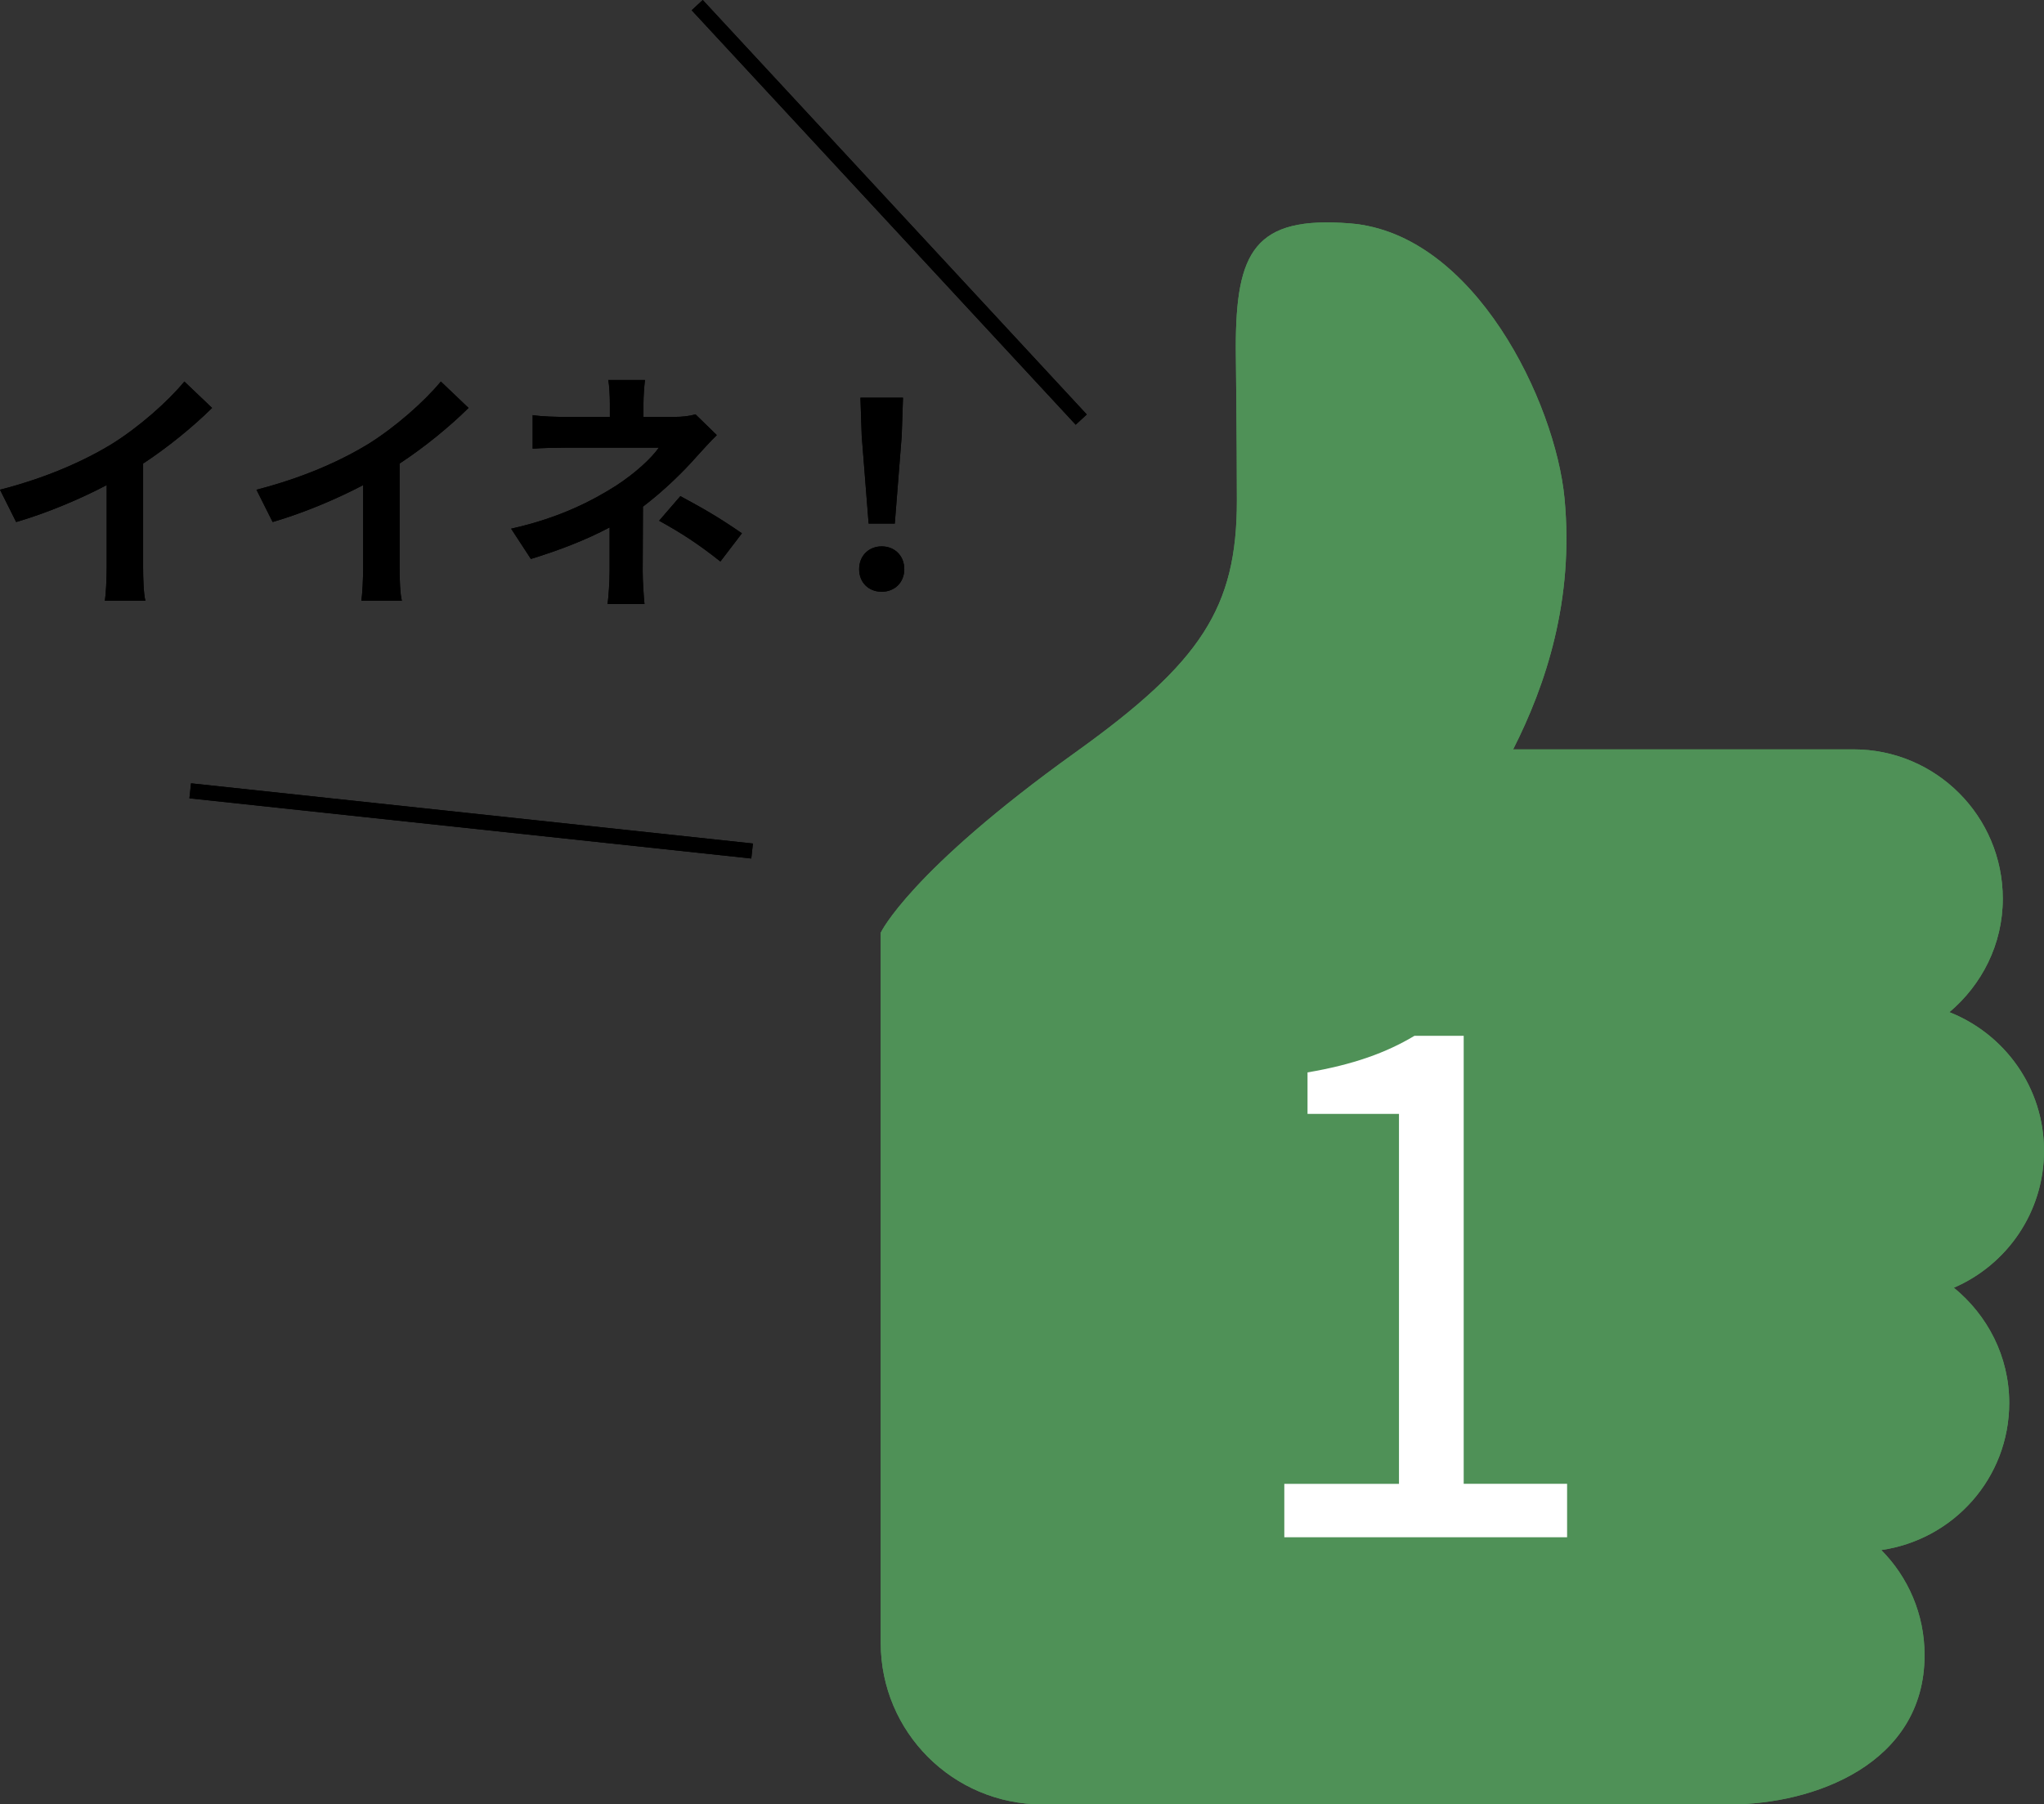 <?xml version="1.0" encoding="utf-8"?>
<!-- Generator: Adobe Illustrator 16.0.3, SVG Export Plug-In . SVG Version: 6.00 Build 0)  -->
<!DOCTYPE svg PUBLIC "-//W3C//DTD SVG 1.1//EN" "http://www.w3.org/Graphics/SVG/1.1/DTD/svg11.dtd">
<svg version="1.1" id="レイヤー_1" xmlns="http://www.w3.org/2000/svg" xmlns:xlink="http://www.w3.org/1999/xlink" x="0px"
	 y="0px" width="135.489px" height="119.633px" viewBox="0 0 135.489 119.633" enable-background="new 0 0 135.489 119.633"
	 xml:space="preserve">
<rect x="0" y="0" width="135.489" height="119.633" fill="#333333" stroke="none"/>
<path fill="#4F9157" d="M129.513,85.379c3.518-1.518,5.977-5.008,5.977-9.079c0-4.183-2.602-7.74-6.271-9.191
	c2.148-1.816,3.538-4.492,3.538-7.524c0-5.47-4.431-9.9-9.898-9.9h-22.559c2.166-4.266,4.047-9.902,3.405-16.646
	c-0.602-6.346-5.953-17.563-14.203-18.226c-6.356-0.509-7.586,1.874-7.586,8.251c0,0,0.072,6.176,0.072,10.135
	c0,7.093-2.359,10.702-10.699,16.682c-11.001,7.889-12.909,11.959-12.909,11.959v47.085c0,5.914,4.795,10.709,10.709,10.709h20.543
	h25.071c5.474,0,12.869-2.642,12.869-9.898c0-2.715-1.094-5.174-2.867-6.963c4.789-0.693,8.479-4.774,8.479-9.755
	C133.184,89.923,131.737,87.196,129.513,85.379"/>
<path d="M7.429,29.427c1.751-1.088,3.688-2.787,4.793-4.13l1.836,1.75c-1.292,1.276-2.924,2.603-4.572,3.69v6.867
	c0,0.748,0.034,1.802,0.153,2.226H6.952c0.069-0.408,0.12-1.478,0.12-2.226v-5.44c-1.751,0.918-3.91,1.836-6,2.448L0,32.47
	C3.043,31.688,5.542,30.583,7.429,29.427"/>
<path d="M24.429,29.427c1.751-1.088,3.688-2.787,4.793-4.13l1.836,1.75c-1.292,1.276-2.924,2.603-4.572,3.69v6.867
	c0,0.748,0.034,1.802,0.153,2.226h-2.687c0.069-0.408,0.12-1.478,0.12-2.226v-5.44c-1.751,0.918-3.91,1.836-6,2.448L17,32.47
	C20.043,31.688,22.542,30.583,24.429,29.427"/>
<path d="M42.653,26.758v0.885h2.04c0.526,0,1.003-0.052,1.41-0.17l1.411,1.376c-0.441,0.426-0.952,1.003-1.326,1.411
	c-0.866,0.987-2.158,2.261-3.569,3.332c0,1.36-0.017,3.213-0.017,4.284c0,0.679,0.067,1.648,0.119,2.175h-2.448
	c0.068-0.476,0.136-1.496,0.136-2.175v-2.907c-1.564,0.833-3.383,1.53-5.218,2.091l-1.31-2.006c3.282-0.731,5.457-1.904,6.936-2.839
	c1.309-0.849,2.363-1.835,2.855-2.533h-6.153c-0.611,0-1.683,0.019-2.21,0.069v-2.228c0.647,0.103,1.581,0.119,2.176,0.119h2.941
	v-0.885c0-0.526-0.034-1.138-0.102-1.563h2.43C42.704,25.603,42.653,26.231,42.653,26.758 M43.69,34.526l1.41-1.632
	c1.565,0.851,2.448,1.343,4.08,2.465l-1.428,1.87C46.274,36.057,45.169,35.343,43.69,34.526"/>
<path d="M56.95,37.739c0-0.901,0.647-1.513,1.496-1.513c0.85,0,1.496,0.611,1.496,1.513c0,0.885-0.646,1.496-1.496,1.496
	C57.579,39.235,56.95,38.624,56.95,37.739 M57.12,28.9l-0.085-2.532h2.822L59.771,28.9l-0.459,5.813h-1.734L57.12,28.9z"/>
<path fill="#FFFFFF" d="M85.132,98.382h7.601V73.854h-6.062v-2.751c3.029-0.514,5.223-1.307,7.088-2.426h3.264v29.704h6.854v3.544
	H85.132V98.382z"/>
<line fill="none" stroke="#000000" stroke-miterlimit="10" x1="12.609" y1="52.433" x2="49.854" y2="56.424"/>
<line fill="none" stroke="#000000" stroke-miterlimit="10" x1="46.216" y1="0.34" x2="71.671" y2="27.82"/>
<path fill="#4F9157" d="M129.513,85.379c3.518-1.518,5.977-5.008,5.977-9.079c0-4.183-2.602-7.74-6.271-9.191
	c2.148-1.816,3.538-4.492,3.538-7.524c0-5.47-4.431-9.9-9.898-9.9h-22.559c2.166-4.266,4.047-9.902,3.405-16.646
	c-0.602-6.346-5.953-17.563-14.203-18.226c-6.356-0.509-7.586,1.874-7.586,8.251c0,0,0.072,6.176,0.072,10.135
	c0,7.093-2.359,10.702-10.699,16.682c-11.001,7.889-12.909,11.959-12.909,11.959v47.085c0,5.914,4.795,10.709,10.709,10.709h20.543
	h25.071c5.474,0,12.869-2.642,12.869-9.898c0-2.715-1.094-5.174-2.867-6.963c4.789-0.693,8.479-4.774,8.479-9.755
	C133.184,89.923,131.737,87.196,129.513,85.379"/>
<path d="M7.429,29.427c1.751-1.088,3.688-2.787,4.793-4.13l1.836,1.75c-1.292,1.276-2.924,2.603-4.572,3.69v6.867
	c0,0.748,0.034,1.802,0.153,2.226H6.952c0.069-0.408,0.12-1.478,0.12-2.226v-5.44c-1.751,0.918-3.91,1.836-6,2.448L0,32.47
	C3.043,31.688,5.542,30.583,7.429,29.427"/>
<path d="M24.429,29.427c1.751-1.088,3.688-2.787,4.793-4.13l1.836,1.75c-1.292,1.276-2.924,2.603-4.572,3.69v6.867
	c0,0.748,0.034,1.802,0.153,2.226h-2.687c0.069-0.408,0.12-1.478,0.12-2.226v-5.44c-1.751,0.918-3.91,1.836-6,2.448L17,32.47
	C20.043,31.688,22.542,30.583,24.429,29.427"/>
<path d="M42.653,26.758v0.885h2.04c0.526,0,1.003-0.052,1.41-0.17l1.411,1.376c-0.441,0.426-0.952,1.003-1.326,1.411
	c-0.866,0.987-2.158,2.261-3.569,3.332c0,1.36-0.017,3.213-0.017,4.284c0,0.679,0.067,1.648,0.119,2.175h-2.448
	c0.068-0.476,0.136-1.496,0.136-2.175v-2.907c-1.564,0.833-3.383,1.53-5.218,2.091l-1.31-2.006c3.282-0.731,5.457-1.904,6.936-2.839
	c1.309-0.849,2.363-1.835,2.855-2.533h-6.153c-0.611,0-1.683,0.019-2.21,0.069v-2.228c0.647,0.103,1.581,0.119,2.176,0.119h2.941
	v-0.885c0-0.526-0.034-1.138-0.102-1.563h2.43C42.704,25.603,42.653,26.231,42.653,26.758 M43.69,34.526l1.41-1.632
	c1.565,0.851,2.448,1.343,4.08,2.465l-1.428,1.87C46.274,36.057,45.169,35.343,43.69,34.526"/>
<path d="M56.95,37.739c0-0.901,0.647-1.513,1.496-1.513c0.85,0,1.496,0.611,1.496,1.513c0,0.885-0.646,1.496-1.496,1.496
	C57.579,39.235,56.95,38.624,56.95,37.739 M57.12,28.9l-0.085-2.532h2.822L59.771,28.9l-0.459,5.813h-1.734L57.12,28.9z"/>
<path fill="#FFFFFF" d="M85.132,98.382h7.601V73.854h-6.062v-2.751c3.029-0.514,5.223-1.307,7.088-2.426h3.264v29.704h6.854v3.544
	H85.132V98.382z"/>
<line fill="none" stroke="#000000" stroke-miterlimit="10" x1="12.609" y1="52.433" x2="49.854" y2="56.424"/>
<line fill="none" stroke="#000000" stroke-miterlimit="10" x1="46.216" y1="0.34" x2="71.671" y2="27.82"/>
</svg>

